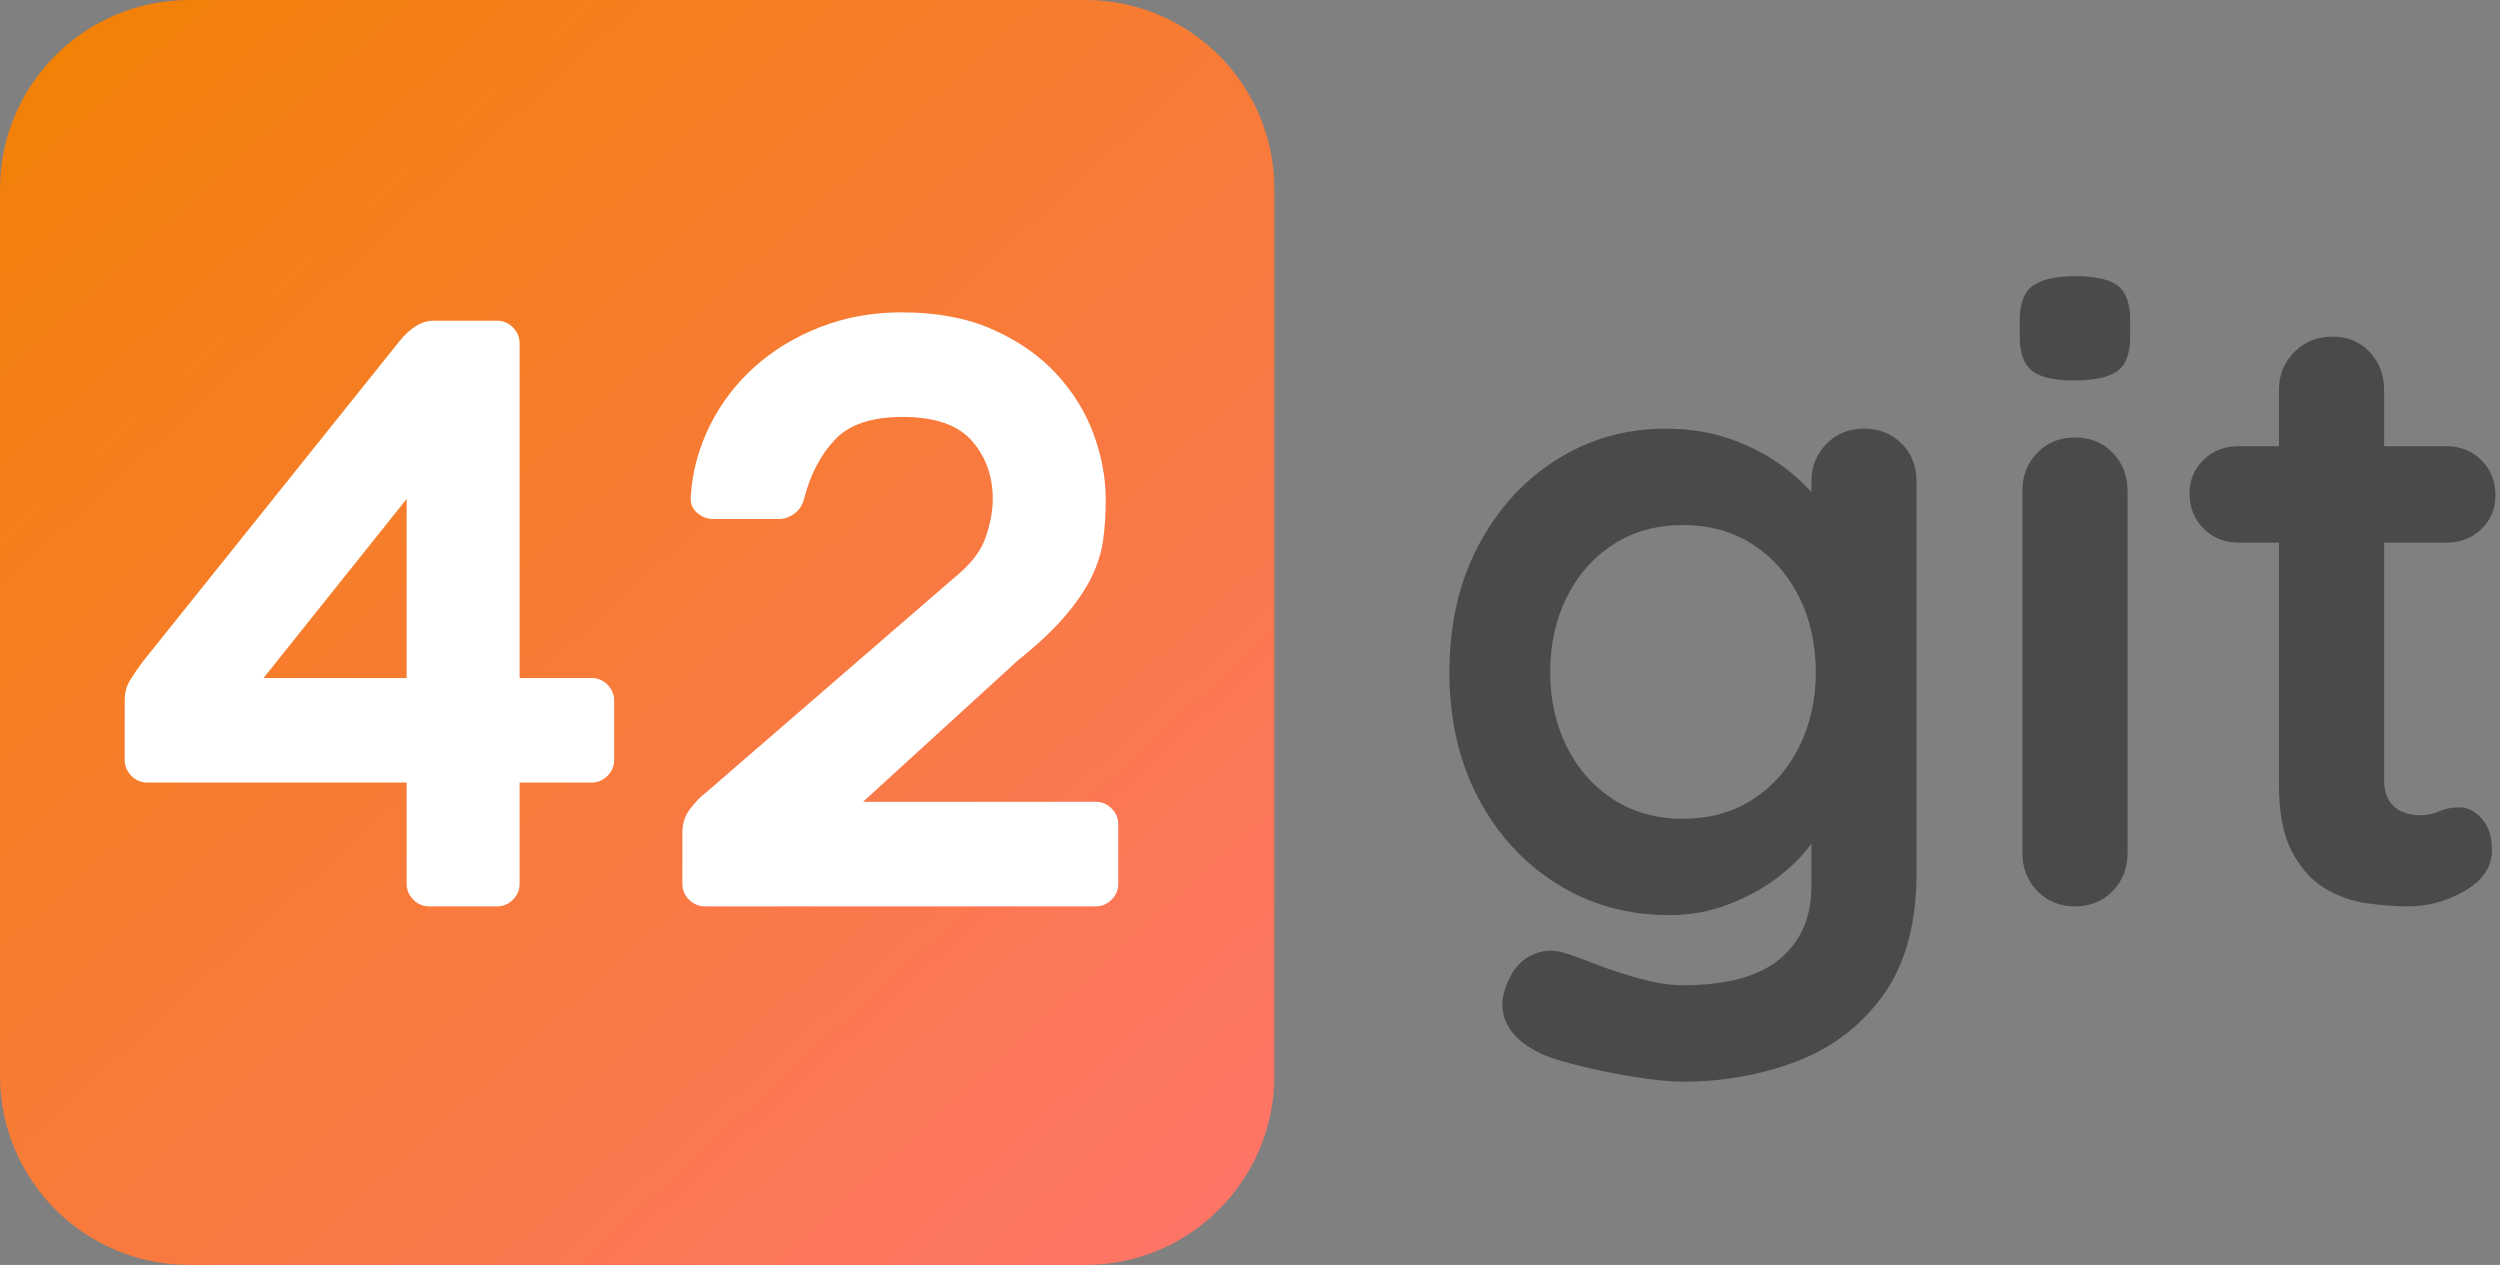 <?xml version="1.0" encoding="UTF-8"?>
<svg width="251px" height="127px" viewBox="0 0 251 127" version="1.1" xmlns="http://www.w3.org/2000/svg" xmlns:xlink="http://www.w3.org/1999/xlink">
    <rect x="0" y="0" width="251" height="127" fill="#808080" stroke="none"/>
    <title>编组</title>
    <defs>
        <linearGradient x1="8.393%" y1="0.738%" x2="100%" y2="99.262%" id="linearGradient-1">
            <stop stop-color="#F28108" offset="0%"></stop>
            <stop stop-color="#FF746C" offset="100%"></stop>
        </linearGradient>
    </defs>
    <g id="Page-1" stroke="none" stroke-width="1" fill="none" fill-rule="evenodd">
        <g id="画板备份" transform="translate(-241, -252)">
            <g id="编组" transform="translate(241, 252)">
                <g id="git备份" transform="translate(145.52, 27.728)" fill="#4A4A4A" fill-rule="nonzero">
                    <path d="M21.736,15.312 C24.2,15.312 26.459,15.693 28.512,16.456 C30.565,17.219 32.34,18.187 33.836,19.36 C35.332,20.533 36.505,21.721 37.356,22.924 C38.207,24.127 38.632,25.139 38.632,25.96 L36.344,27.104 L36.344,20.68 C36.344,19.155 36.843,17.879 37.84,16.852 C38.837,15.825 40.099,15.312 41.624,15.312 C43.149,15.312 44.411,15.811 45.408,16.808 C46.405,17.805 46.904,19.096 46.904,20.68 L46.904,59.84 C46.904,64.944 45.804,69.036 43.604,72.116 C41.404,75.196 38.515,77.425 34.936,78.804 C31.357,80.183 27.515,80.872 23.408,80.872 C22.235,80.872 20.709,80.725 18.832,80.432 C16.955,80.139 15.165,79.787 13.464,79.376 C11.763,78.965 10.472,78.584 9.592,78.232 C7.832,77.469 6.615,76.516 5.94,75.372 C5.265,74.228 5.133,73.011 5.544,71.72 C6.072,70.019 6.923,68.86 8.096,68.244 C9.269,67.628 10.501,67.555 11.792,68.024 C12.379,68.2 13.347,68.552 14.696,69.08 C16.045,69.608 17.527,70.092 19.14,70.532 C20.753,70.972 22.176,71.192 23.408,71.192 C27.808,71.192 31.064,70.312 33.176,68.552 C35.288,66.792 36.344,64.357 36.344,61.248 L36.344,53.592 L37.4,54.384 C37.4,55.147 37.004,56.071 36.212,57.156 C35.42,58.241 34.335,59.312 32.956,60.368 C31.577,61.424 29.949,62.319 28.072,63.052 C26.195,63.785 24.2,64.152 22.088,64.152 C17.923,64.152 14.168,63.111 10.824,61.028 C7.48,58.945 4.84,56.071 2.904,52.404 C0.968,48.737 0,44.528 0,39.776 C0,34.965 0.968,30.727 2.904,27.06 C4.84,23.393 7.451,20.519 10.736,18.436 C14.021,16.353 17.688,15.312 21.736,15.312 Z M23.408,24.992 C20.768,24.992 18.451,25.637 16.456,26.928 C14.461,28.219 12.907,29.979 11.792,32.208 C10.677,34.437 10.12,36.96 10.12,39.776 C10.12,42.533 10.677,45.027 11.792,47.256 C12.907,49.485 14.461,51.245 16.456,52.536 C18.451,53.827 20.768,54.472 23.408,54.472 C26.107,54.472 28.453,53.827 30.448,52.536 C32.443,51.245 33.997,49.485 35.112,47.256 C36.227,45.027 36.784,42.533 36.784,39.776 C36.784,36.96 36.227,34.437 35.112,32.208 C33.997,29.979 32.443,28.219 30.448,26.928 C28.453,25.637 26.107,24.992 23.408,24.992 Z" id="形状"></path>
                    <path d="M68.088,57.904 C68.088,59.429 67.589,60.705 66.592,61.732 C65.595,62.759 64.333,63.272 62.808,63.272 C61.283,63.272 60.021,62.759 59.024,61.732 C58.027,60.705 57.528,59.429 57.528,57.904 L57.528,21.56 C57.528,20.035 58.027,18.759 59.024,17.732 C60.021,16.705 61.283,16.192 62.808,16.192 C64.333,16.192 65.595,16.705 66.592,17.732 C67.589,18.759 68.088,20.035 68.088,21.56 L68.088,57.904 Z M62.72,10.472 C60.725,10.472 59.317,10.149 58.496,9.504 C57.675,8.859 57.264,7.715 57.264,6.072 L57.264,4.4 C57.264,2.699 57.719,1.54 58.628,0.924 C59.537,0.308 60.931,0 62.808,0 C64.861,0 66.299,0.323 67.12,0.968 C67.941,1.613 68.352,2.757 68.352,4.4 L68.352,6.072 C68.352,7.773 67.912,8.932 67.032,9.548 C66.152,10.164 64.715,10.472 62.72,10.472 Z" id="形状"></path>
                    <path d="M79.24,17.072 L100.096,17.072 C101.504,17.072 102.677,17.541 103.616,18.48 C104.555,19.419 105.024,20.592 105.024,22 C105.024,23.349 104.555,24.479 103.616,25.388 C102.677,26.297 101.504,26.752 100.096,26.752 L79.24,26.752 C77.832,26.752 76.659,26.283 75.72,25.344 C74.781,24.405 74.312,23.232 74.312,21.824 C74.312,20.475 74.781,19.345 75.72,18.436 C76.659,17.527 77.832,17.072 79.24,17.072 Z M88.656,6.072 C90.181,6.072 91.428,6.585 92.396,7.612 C93.364,8.639 93.848,9.915 93.848,11.44 L93.848,50.6 C93.848,51.421 94.009,52.096 94.332,52.624 C94.655,53.152 95.095,53.533 95.652,53.768 C96.209,54.003 96.811,54.12 97.456,54.12 C98.16,54.12 98.805,53.988 99.392,53.724 C99.979,53.46 100.653,53.328 101.416,53.328 C102.237,53.328 102.985,53.709 103.66,54.472 C104.335,55.235 104.672,56.291 104.672,57.64 C104.672,59.283 103.777,60.632 101.988,61.688 C100.199,62.744 98.277,63.272 96.224,63.272 C94.992,63.272 93.628,63.169 92.132,62.964 C90.636,62.759 89.228,62.26 87.908,61.468 C86.588,60.676 85.488,59.459 84.608,57.816 C83.728,56.173 83.288,53.915 83.288,51.04 L83.288,11.44 C83.288,9.915 83.801,8.639 84.828,7.612 C85.855,6.585 87.131,6.072 88.656,6.072 Z" id="形状"></path>
                </g>
                <path d="M19,0 L108.948,0 C119.441,-1.92760819e-15 127.948,8.507 127.948,19 L127.948,108 C127.948,118.493 119.441,127 108.948,127 L19,127 C8.507,127 -1.16034497e-15,118.493 -7.10542736e-15,108 L0,19 C-1.28507213e-15,8.507 8.507,1.28507213e-15 19,0 Z" id="Path-2-Copy-2备份-4" fill="url(#linearGradient-1)"></path>
                <g id="42备份-5" transform="translate(12.52, 31.36)" fill="#FFFFFF" fill-rule="nonzero">
                    <path d="M30.576,59.64 C29.96,59.64 29.428,59.416 28.98,58.968 C28.532,58.52 28.308,57.988 28.308,57.372 L28.308,47.208 L2.268,47.208 C1.652,47.208 1.12,46.984 0.672,46.536 C0.224,46.088 0,45.556 0,44.94 L0,38.976 C0,38.192 0.182,37.506 0.546,36.918 C0.91,36.33 1.344,35.7 1.848,35.028 L27.552,2.94 C28.672,1.54 29.82,0.84 30.996,0.84 L37.38,0.84 C37.996,0.84 38.528,1.064 38.976,1.512 C39.424,1.96 39.648,2.492 39.648,3.108 L39.648,36.708 L46.872,36.708 C47.488,36.708 48.02,36.932 48.468,37.38 C48.916,37.828 49.14,38.36 49.14,38.976 L49.14,44.94 C49.14,45.556 48.916,46.088 48.468,46.536 C48.02,46.984 47.488,47.208 46.872,47.208 L39.648,47.208 L39.648,57.372 C39.648,57.988 39.424,58.52 38.976,58.968 C38.528,59.416 37.996,59.64 37.38,59.64 L30.576,59.64 Z M28.308,36.708 L28.308,18.732 L13.944,36.708 L28.308,36.708 Z" id="形状"></path>
                    <path d="M83.206,26.712 C84.886,25.368 85.964,23.996 86.44,22.596 C86.916,21.196 87.154,19.908 87.154,18.732 C87.154,16.436 86.454,14.49 85.054,12.894 C83.654,11.298 81.33,10.5 78.082,10.5 C75.002,10.5 72.748,11.256 71.32,12.768 C69.892,14.28 68.87,16.212 68.254,18.564 C68.086,19.292 67.75,19.838 67.246,20.202 C66.742,20.566 66.238,20.748 65.734,20.748 L59.098,20.748 C58.482,20.748 57.936,20.538 57.46,20.118 C56.984,19.698 56.774,19.152 56.83,18.48 C56.998,15.96 57.642,13.58 58.762,11.34 C59.882,9.1 61.38,7.14 63.256,5.46 C65.132,3.78 67.33,2.45 69.85,1.47 C72.37,0.49 75.086,0 77.998,0 C81.526,0 84.578,0.574 87.154,1.722 C89.73,2.87 91.858,4.354 93.538,6.174 C95.218,7.994 96.464,10.01 97.276,12.222 C98.088,14.434 98.494,16.632 98.494,18.816 C98.494,20.216 98.41,21.546 98.242,22.806 C98.074,24.066 97.682,25.326 97.066,26.586 C96.45,27.846 95.554,29.162 94.378,30.534 C93.202,31.906 91.634,33.376 89.674,34.944 L74.134,49.14 L97.486,49.14 C98.102,49.14 98.634,49.364 99.082,49.812 C99.53,50.26 99.754,50.792 99.754,51.408 L99.754,57.372 C99.754,57.988 99.53,58.52 99.082,58.968 C98.634,59.416 98.102,59.64 97.486,59.64 L58.258,59.64 C57.642,59.64 57.11,59.416 56.662,58.968 C56.214,58.52 55.99,57.988 55.99,57.372 L55.99,52.248 C55.99,51.296 56.27,50.47 56.83,49.77 C57.39,49.07 57.866,48.58 58.258,48.3 L83.206,26.712 Z" id="路径"></path>
                </g>
            </g>
        </g>
    </g>
</svg>